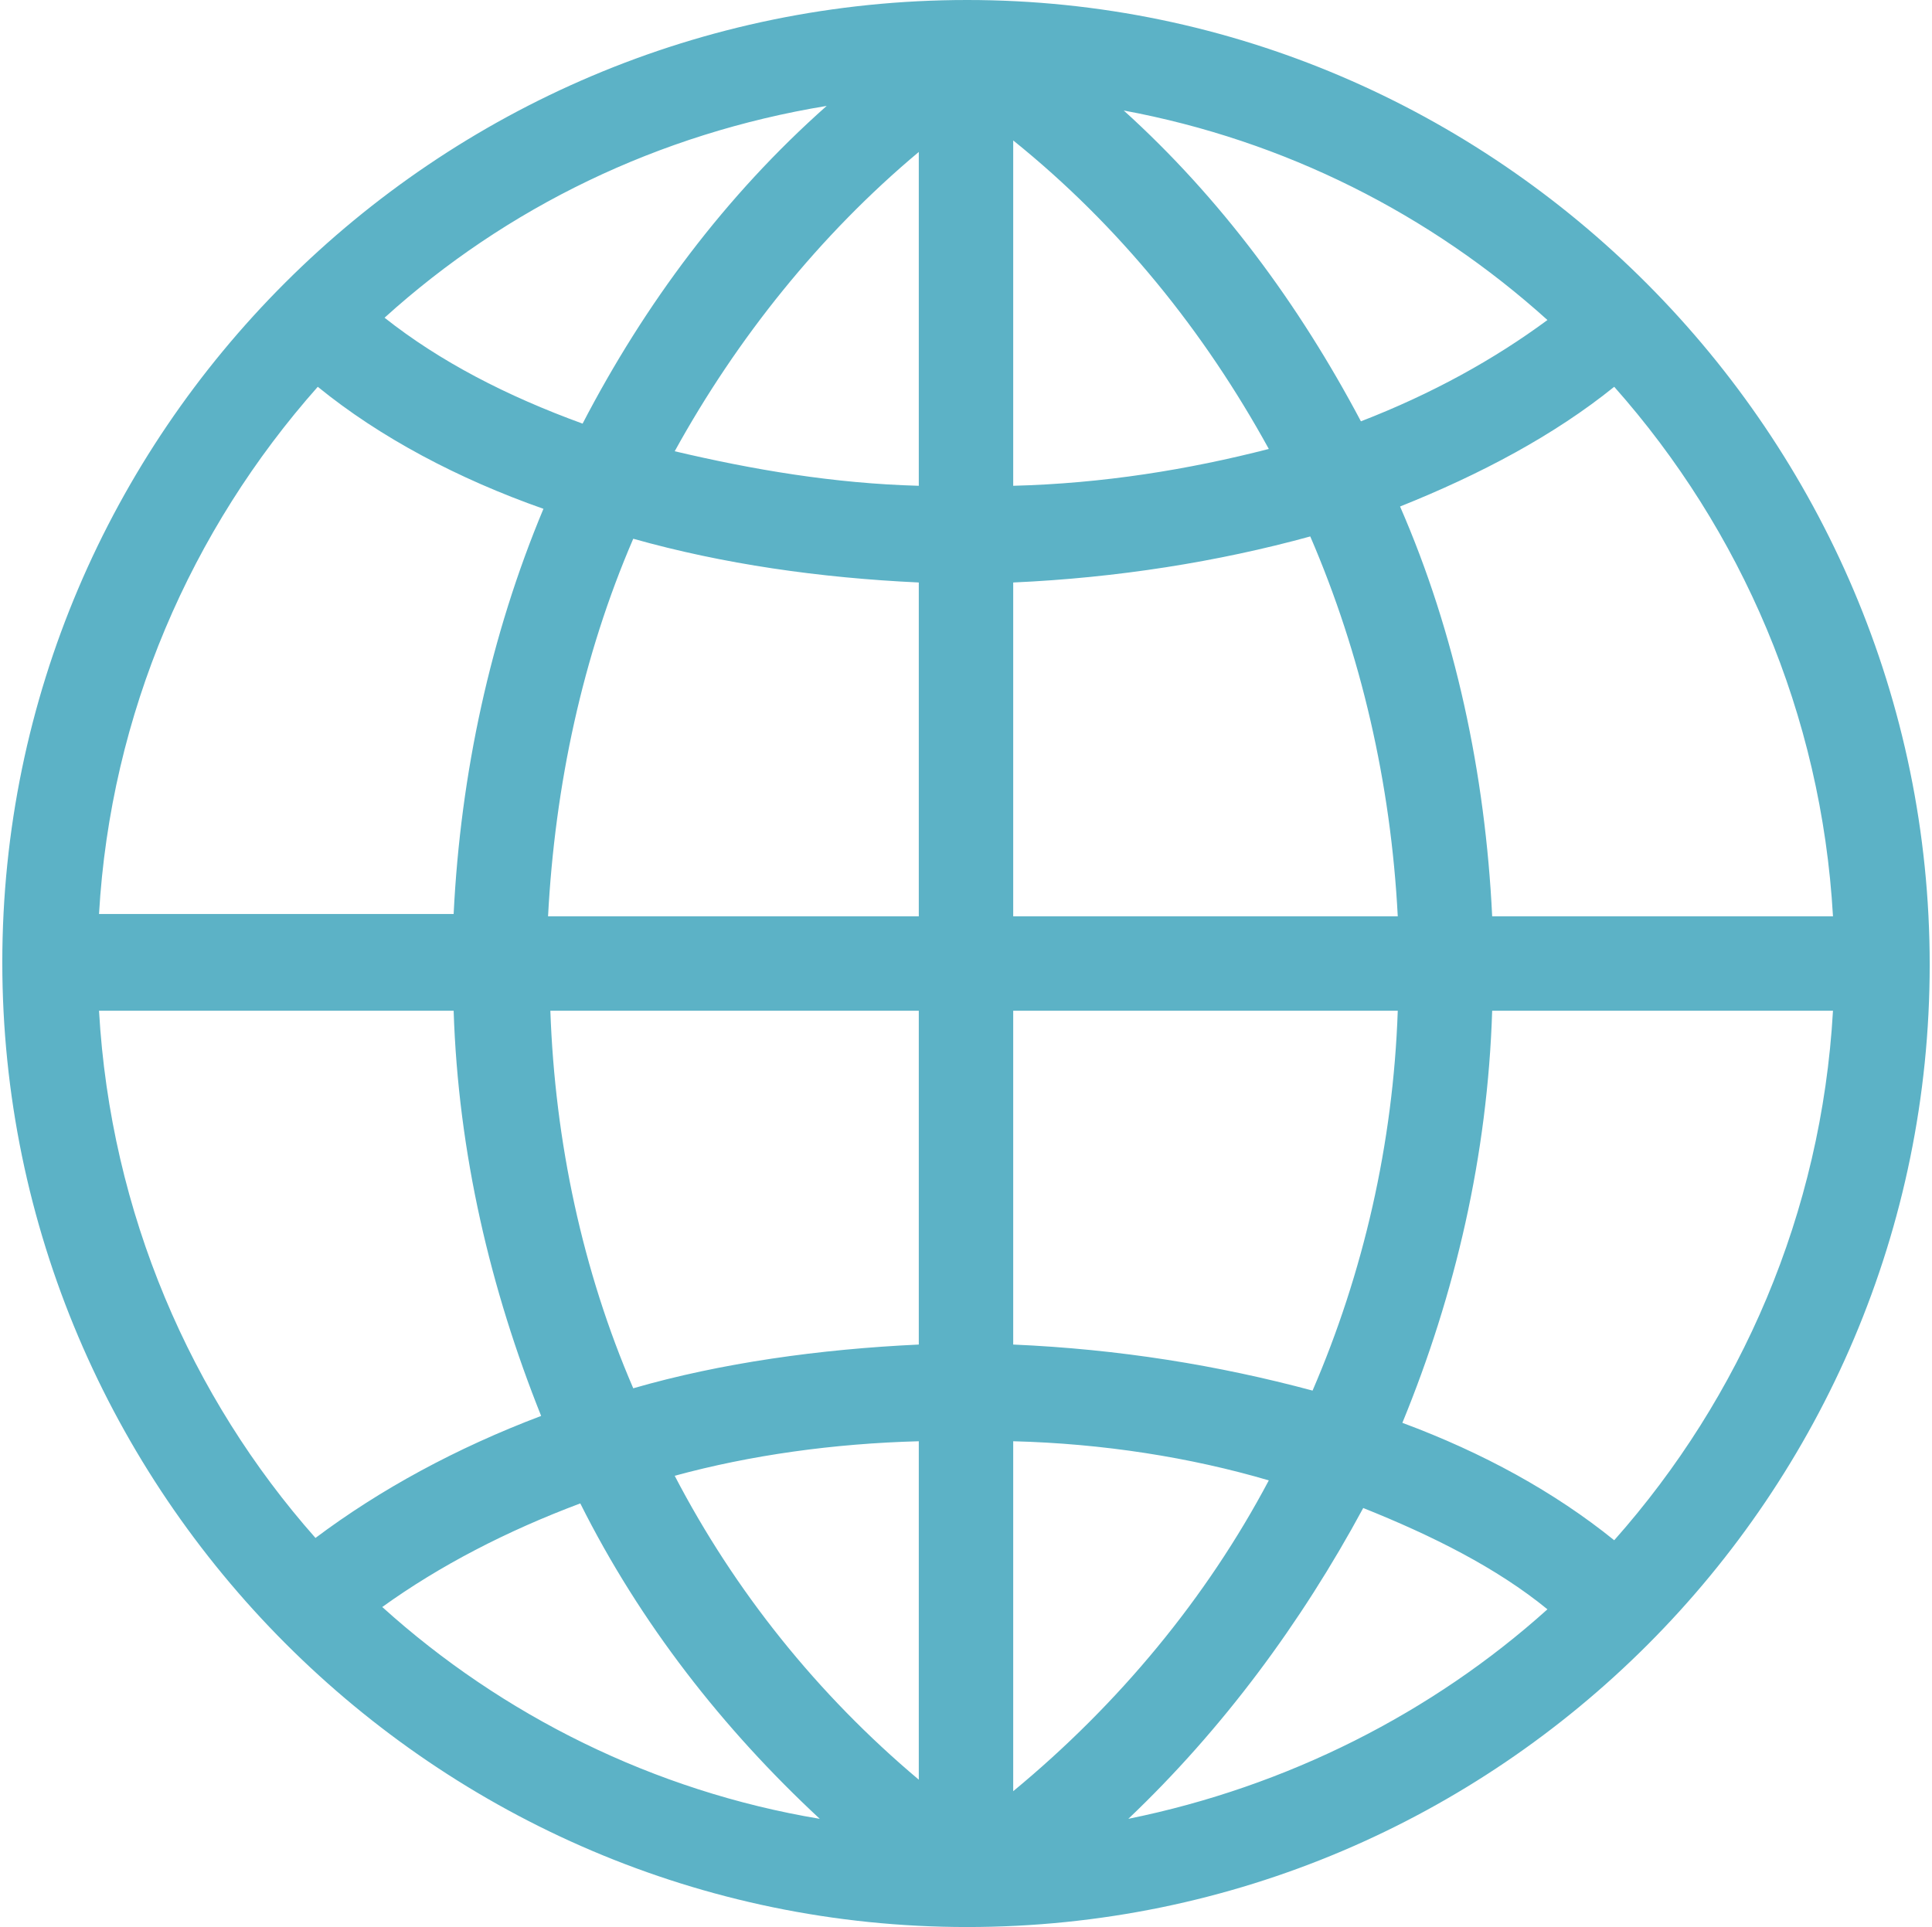 <?xml version="1.0" encoding="utf-8"?>
<!-- Generator: Adobe Illustrator 24.0.1, SVG Export Plug-In . SVG Version: 6.00 Build 0)  -->
<svg version="1.1" id="Capa_1" xmlns="http://www.w3.org/2000/svg" xmlns:xlink="http://www.w3.org/1999/xlink" x="0px" y="0px"
	 width="83.9px" height="83.7px" viewBox="0 0 83.9 83.7" style="enable-background:new 0 0 83.9 83.7;" xml:space="preserve">
<style type="text/css">
	.st0{fill:#5CB2C6;}
</style>
<title>diseno-grafico-agencia-molezun</title>
<path class="st0" d="M42,0C18.9,0,0.1,18.8,0.1,41.8S18.9,83.7,42,83.7s41.8-18.8,41.8-41.8S65,0,42,0z M70.1,66.9
	c-2.6-2.1-5.7-3.8-9.2-5.1c2.3-5.6,3.7-11.6,3.9-17.9h14.8C79.1,52.7,75.6,60.7,70.1,66.9z M4.3,43.9h15.4
	c0.2,6.2,1.6,12.1,3.8,17.6c-3.7,1.4-7,3.2-9.8,5.3C8.3,60.7,4.8,52.7,4.3,43.9z M13.8,16.8c2.7,2.2,6.1,4,9.8,5.3
	c-2.3,5.5-3.6,11.5-3.9,17.6H4.3C4.8,31,8.3,23,13.8,16.8z M39.9,6.6v14.5c-3.7-0.1-7.2-0.7-10.6-1.5C32,14.7,35.6,10.2,39.9,6.6z
	 M39.9,25.3v14.5H23.8c0.3-5.7,1.5-11.3,3.7-16.4C31.4,24.5,35.6,25.1,39.9,25.3z M39.9,43.9v14.5c-4.3,0.2-8.6,0.8-12.4,1.9
	c-2.2-5.1-3.4-10.7-3.6-16.4H39.9z M39.9,62.6v14.7c-4.4-3.7-8-8.2-10.6-13.2C32.6,63.2,36.2,62.7,39.9,62.6z M44,62.6
	c3.9,0.1,7.7,0.7,11.1,1.7C52.4,69.4,48.6,74,44,77.8V62.6z M44,58.4V43.9h16.7c-0.2,5.8-1.5,11.4-3.7,16.5
	C52.9,59.3,48.6,58.6,44,58.4z M44,39.8V25.3c4.5-0.2,8.9-0.9,12.9-2c2.2,5.1,3.5,10.7,3.8,16.5H44z M44,21.1v-15
	c4.6,3.7,8.3,8.3,11.1,13.4C51.6,20.4,47.9,21,44,21.1z M48.8,4.8c7,1.3,13.3,4.5,18.4,9.1c-2.3,1.7-5,3.2-8.1,4.4
	C56.4,13.2,53,8.6,48.8,4.8z M25.3,18.4c-3.3-1.2-6.2-2.7-8.6-4.6C22,9,28.6,5.8,35.9,4.6C31.5,8.5,28,13.2,25.3,18.4z M25.2,65.3
	c2.6,5.2,6.2,9.8,10.4,13.7c-7.2-1.2-13.8-4.5-19-9.2C19.1,68,22,66.5,25.2,65.3z M59.2,65.5c3,1.2,5.8,2.6,8,4.4
	c-5,4.5-11.3,7.7-18.2,9.1C53.1,75.1,56.5,70.5,59.2,65.5z M64.8,39.8c-0.3-6.2-1.6-12.3-4-17.8c3.5-1.4,6.7-3.1,9.3-5.2
	c5.5,6.2,9,14.2,9.5,23H64.8z"/>
</svg>
